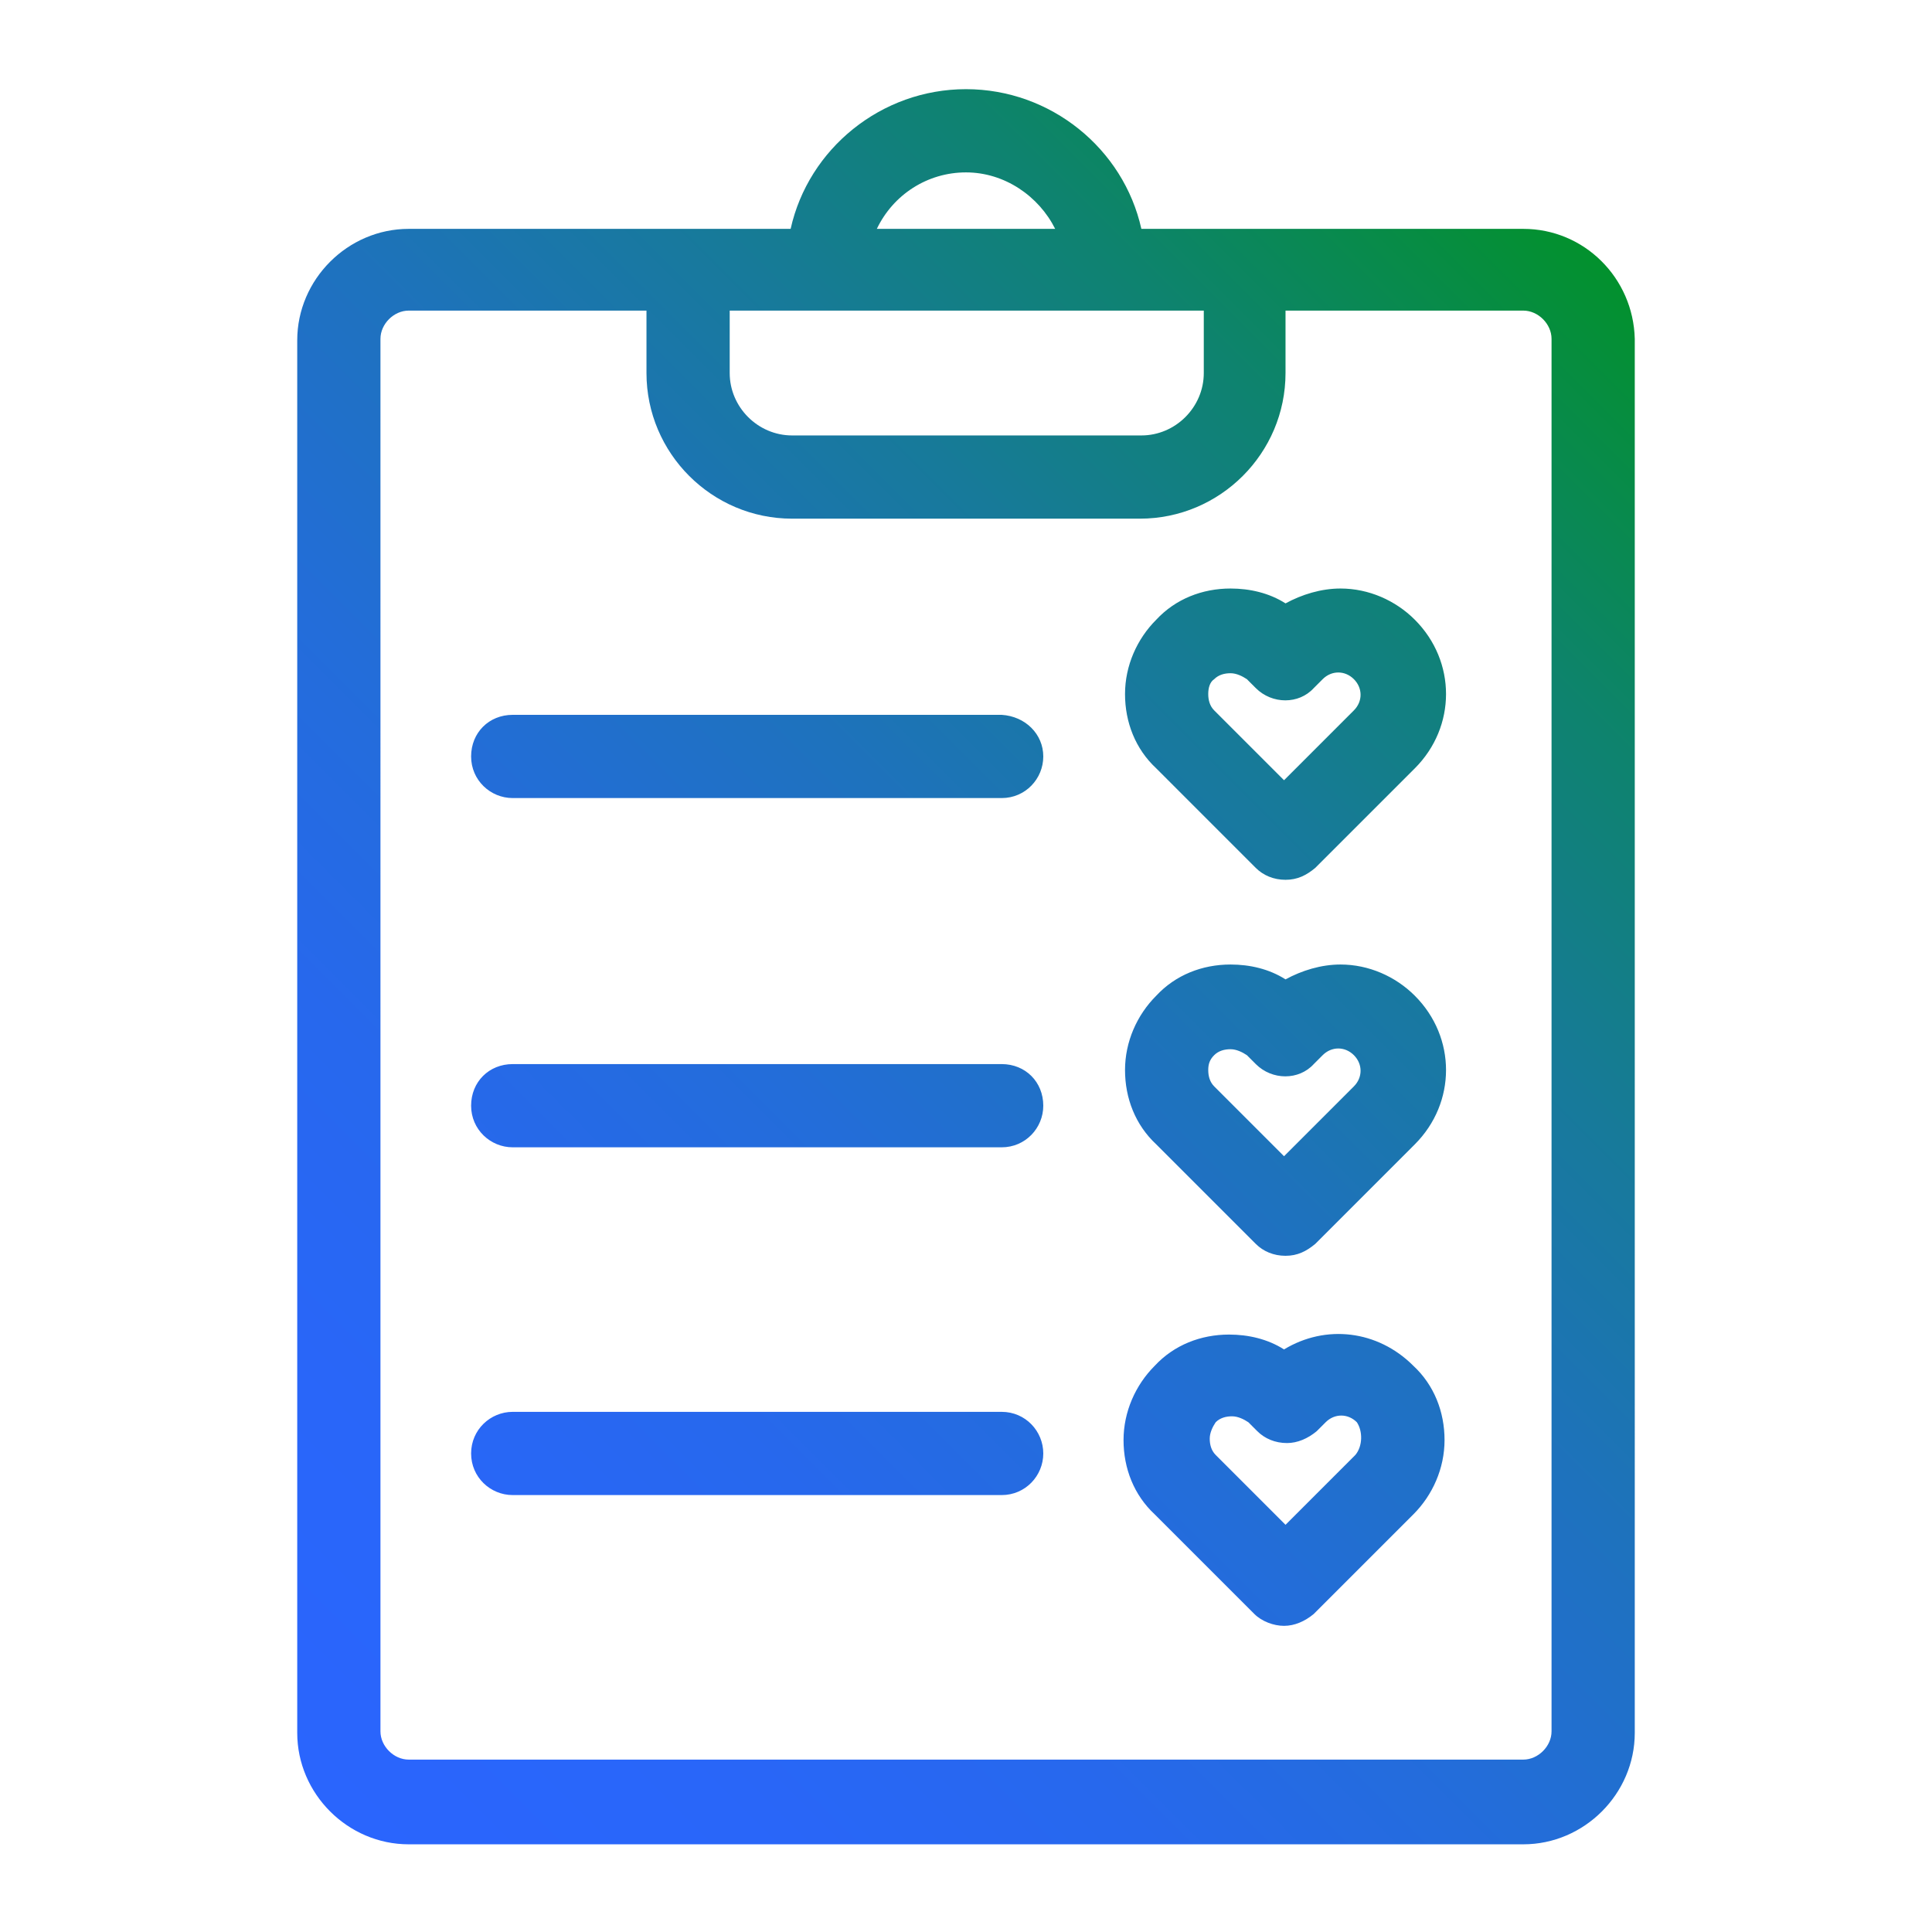 <?xml version="1.0" encoding="utf-8"?>
<!-- Generator: Adobe Illustrator 25.4.1, SVG Export Plug-In . SVG Version: 6.00 Build 0)  -->
<svg version="1.1" id="Layer_1" xmlns="http://www.w3.org/2000/svg" xmlns:xlink="http://www.w3.org/1999/xlink" x="0px" y="0px"
	 viewBox="0 0 130 130" style="enable-background:new 0 0 130 130;" xml:space="preserve">
<style type="text/css">
	.st0{fill:url(#SVGID_1_);}
</style>
<linearGradient id="SVGID_1_" gradientUnits="userSpaceOnUse" x1="17.559" y1="117.125" x2="112.441" y2="22.244">
	<stop  offset="0" style="stop-color:#2A65FD"/>
	<stop  offset="0.141" style="stop-color:#2966F9"/>
	<stop  offset="0.28" style="stop-color:#2768ED"/>
	<stop  offset="0.418" style="stop-color:#236DD9"/>
	<stop  offset="0.556" style="stop-color:#1E72BD"/>
	<stop  offset="0.694" style="stop-color:#177A9A"/>
	<stop  offset="0.832" style="stop-color:#0E836E"/>
	<stop  offset="0.967" style="stop-color:#058E3A"/>
	<stop  offset="1" style="stop-color:#02912D"/>
</linearGradient>
<path class="st0" d="M102.5,15.4H76.8C75.6,10,70.7,6,65,6s-10.6,4-11.8,9.4H27.5c-4.1,0-7.5,3.4-7.5,7.5v93.7
	c0,4.1,3.4,7.5,7.5,7.5h75c4.1,0,7.5-3.4,7.5-7.5V22.8C109.9,18.7,106.6,15.4,102.5,15.4z M49,20.9H81v4.2c0,2.3-1.9,4.2-4.2,4.2
	H53.3c-2.3,0-4.2-1.9-4.2-4.2V20.9z M65,11.6c2.6,0,4.9,1.6,6,3.8H59C60.1,13.1,62.4,11.6,65,11.6z M104.4,116.5
	c0,1-0.9,1.9-1.9,1.9h-75c-1,0-1.9-0.9-1.9-1.9V22.8c0-1,0.9-1.9,1.9-1.9h16v4.2c0,5.4,4.4,9.8,9.8,9.8h23.4c5.4,0,9.8-4.4,9.8-9.8
	v-4.2h16c1,0,1.9,0.9,1.9,1.9V116.5z M70.2,50.9c0,1.5-1.2,2.8-2.8,2.8H34.5c-1.5,0-2.8-1.2-2.8-2.8s1.2-2.8,2.8-2.8h32.9
	C69,48.2,70.2,49.4,70.2,50.9z M70.2,74.4c0,1.5-1.2,2.8-2.8,2.8H34.5c-1.5,0-2.8-1.2-2.8-2.8s1.2-2.8,2.8-2.8h32.9
	C69,71.6,70.2,72.8,70.2,74.4z M70.2,97.8c0,1.5-1.2,2.8-2.8,2.8H34.5c-1.5,0-2.8-1.2-2.8-2.8S33,95,34.5,95h32.9
	C69,95,70.2,96.3,70.2,97.8z M84.5,58.4c0.5,0.5,1.2,0.8,2,0.8s1.4-0.3,2-0.8l6.7-6.7c2.8-2.8,2.8-7.2,0-10c-1.3-1.3-3.1-2.1-5-2.1
	c0,0,0,0,0,0c-1.3,0-2.6,0.4-3.7,1c-1.1-0.7-2.4-1-3.7-1c0,0,0,0,0,0c-1.9,0-3.7,0.7-5,2.1c-1.3,1.3-2.1,3.1-2.1,5
	c0,1.9,0.7,3.7,2.1,5L84.5,58.4z M81.7,45.7c0.3-0.3,0.7-0.4,1.1-0.4c0.4,0,0.8,0.2,1.1,0.4l0.6,0.6c1.1,1.1,2.9,1.1,3.9,0l0.6-0.6
	c0.6-0.6,1.5-0.6,2.1,0c0.6,0.6,0.6,1.5,0,2.1l-4.7,4.7l-4.7-4.7c-0.3-0.3-0.4-0.7-0.4-1.1C81.3,46.3,81.4,45.9,81.7,45.7z
	 M84.5,83.7c0.5,0.5,1.2,0.8,2,0.8s1.4-0.3,2-0.8l6.7-6.7c2.8-2.8,2.8-7.2,0-10c-1.3-1.3-3.1-2.1-5-2.1c0,0,0,0,0,0
	c-1.3,0-2.6,0.4-3.7,1c-1.1-0.7-2.4-1-3.7-1c0,0,0,0,0,0c-1.9,0-3.7,0.7-5,2.1c-1.3,1.3-2.1,3.1-2.1,5c0,1.9,0.7,3.7,2.1,5
	L84.5,83.7z M81.7,71c0.3-0.3,0.7-0.4,1.1-0.4c0.4,0,0.8,0.2,1.1,0.4l0.6,0.6c1.1,1.1,2.9,1.1,3.9,0L89,71c0.6-0.6,1.5-0.6,2.1,0
	c0.6,0.6,0.6,1.5,0,2.1l-4.7,4.7l-4.7-4.7c-0.3-0.3-0.4-0.7-0.4-1.1C81.3,71.6,81.4,71.3,81.7,71z M86.4,90.8c-1.1-0.7-2.4-1-3.7-1
	c-1.9,0-3.7,0.7-5,2.1c-1.3,1.3-2.1,3.1-2.1,5s0.7,3.7,2.1,5l6.7,6.7c0.5,0.5,1.3,0.8,2,0.8s1.4-0.3,2-0.8l6.7-6.7
	c1.3-1.3,2.1-3.1,2.1-5s-0.7-3.7-2.1-5C92.7,89.5,89.2,89.1,86.4,90.8z M91.2,97.9l-4.7,4.7l-4.7-4.7c-0.3-0.3-0.4-0.7-0.4-1.1
	c0-0.4,0.2-0.8,0.4-1.1c0.3-0.3,0.7-0.4,1.1-0.4s0.8,0.2,1.1,0.4l0.6,0.6c0.5,0.5,1.2,0.8,2,0.8c0,0,0,0,0,0c0.7,0,1.4-0.3,2-0.8
	l0.6-0.6c0.6-0.6,1.5-0.6,2.1,0C91.7,96.3,91.7,97.3,91.2,97.9z"/>
</svg>
